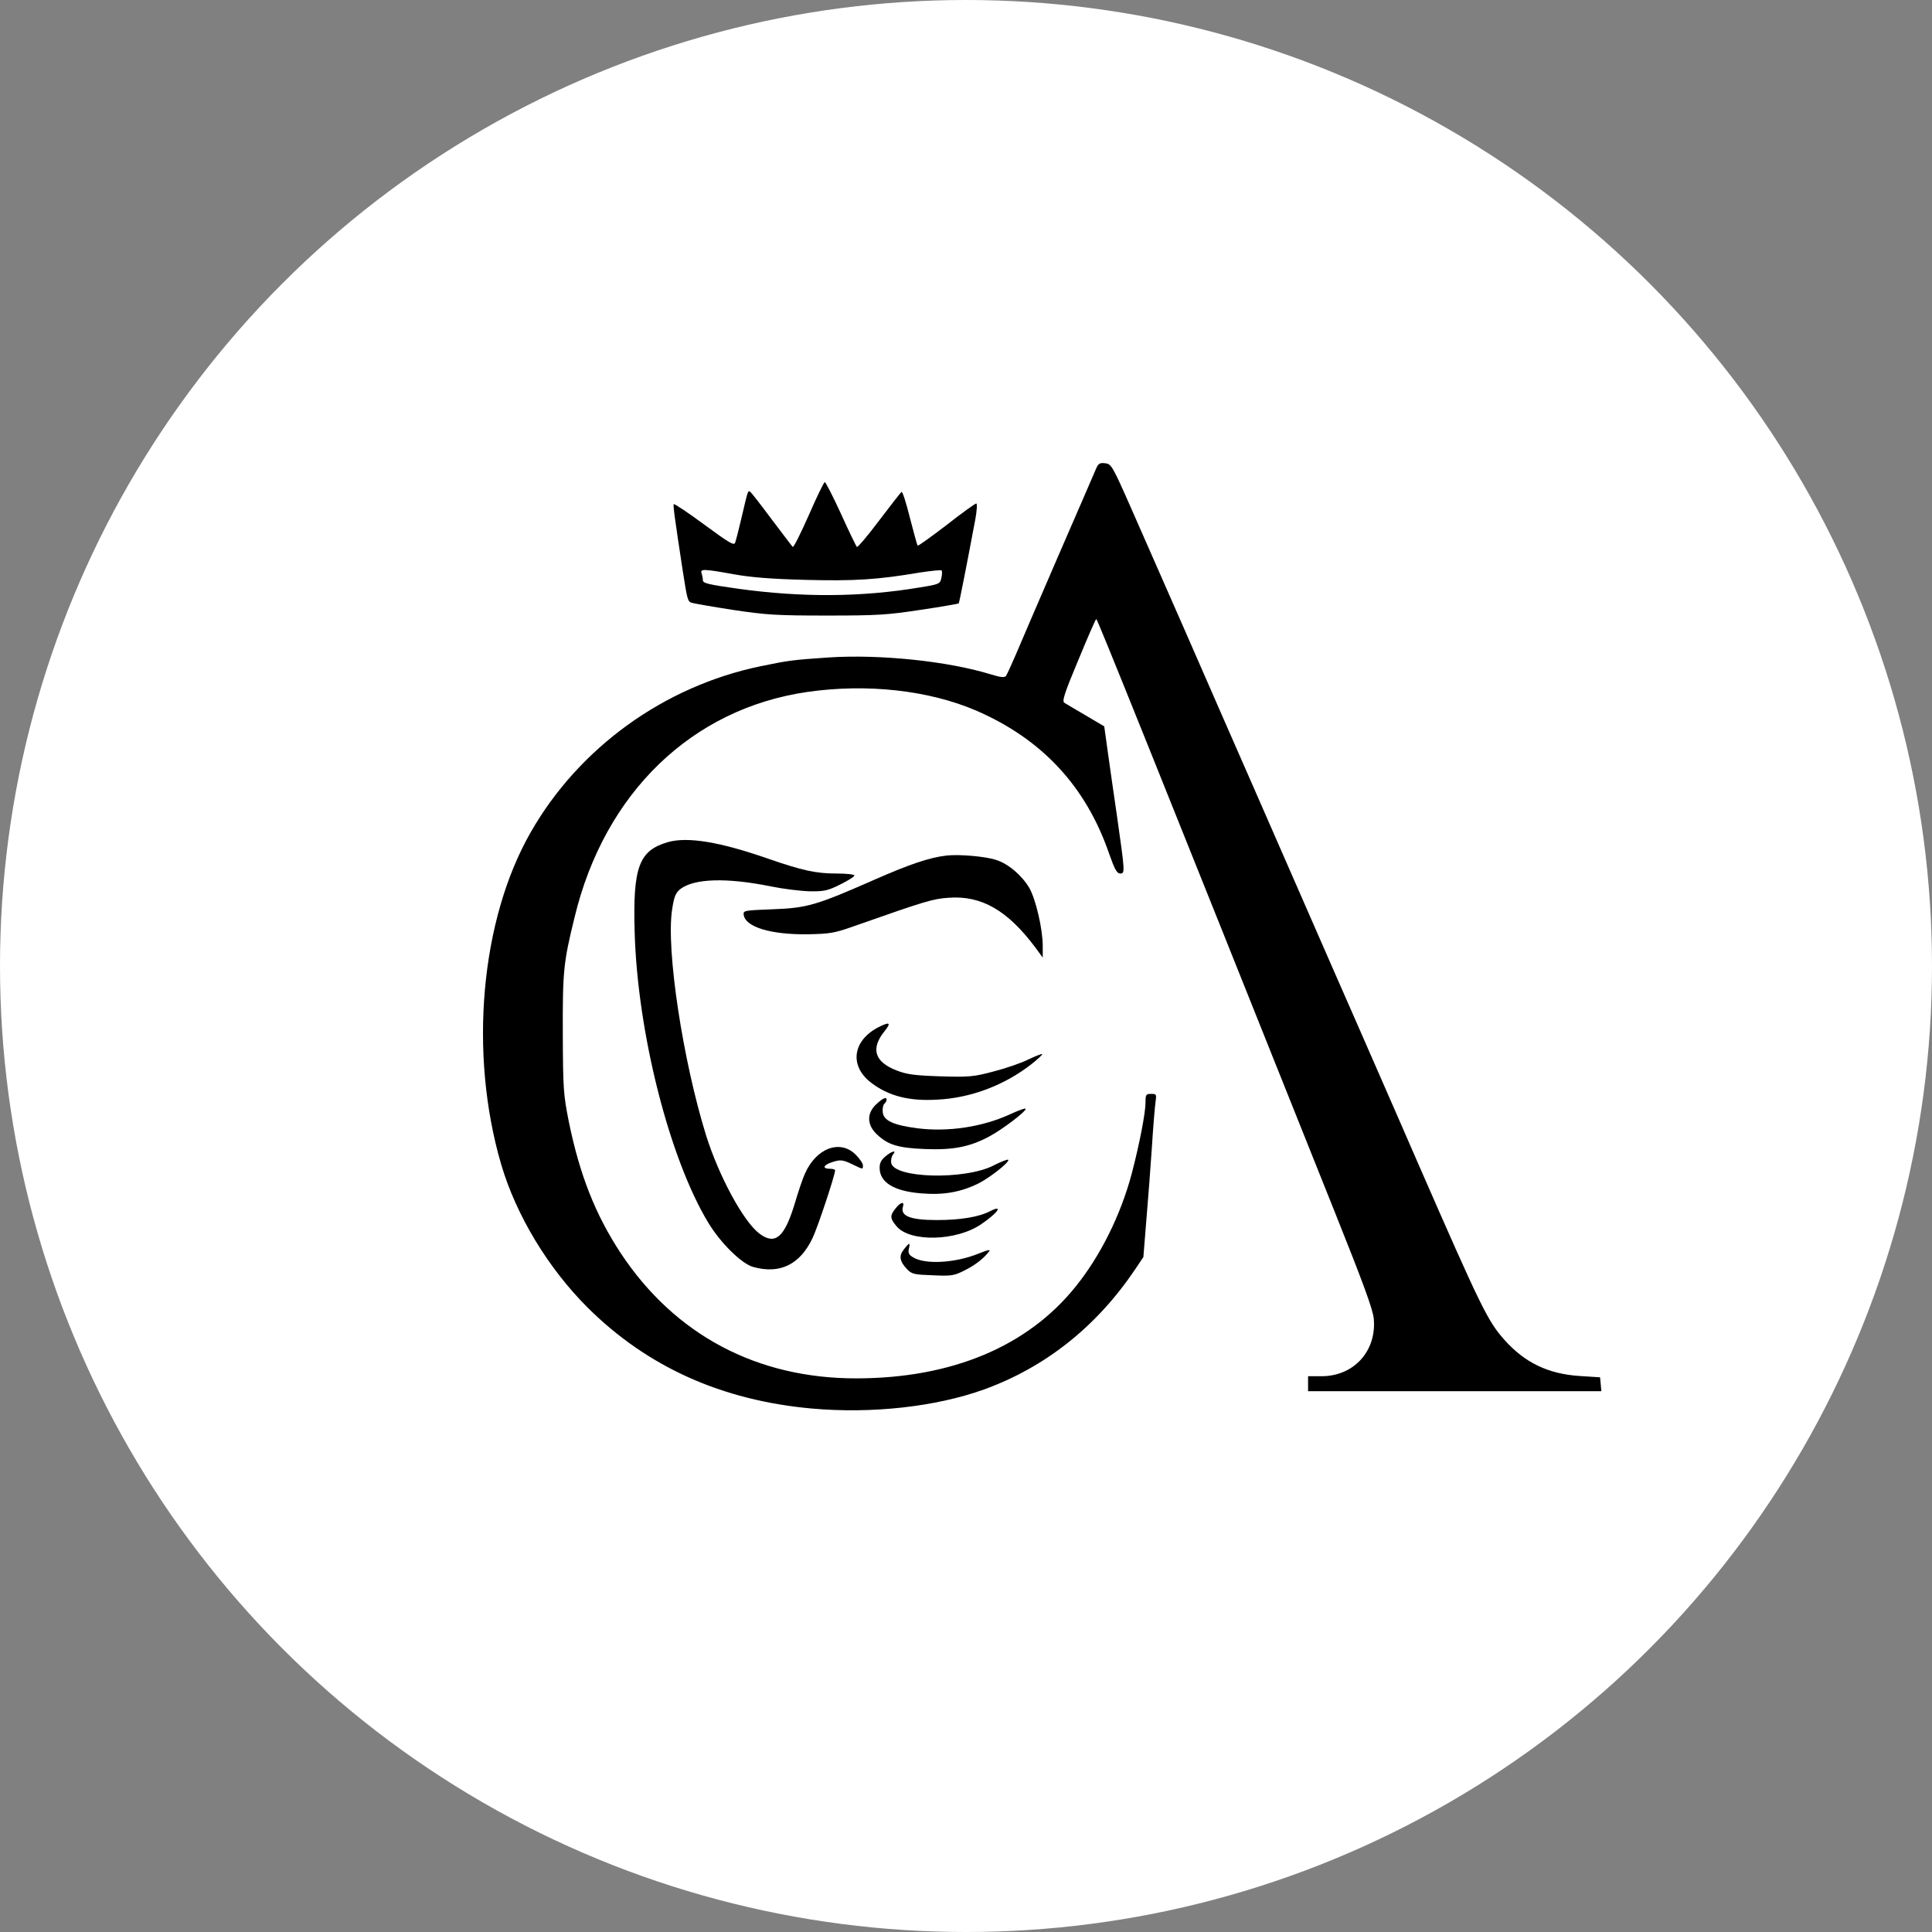 <?xml version="1.0" encoding="UTF-8"?> <svg xmlns="http://www.w3.org/2000/svg" width="36" height="36" viewBox="0 0 36 36" fill="none"><rect x="0" y="0" width="36" height="36" fill="#808080" stroke="none"/><circle cx="18" cy="18" r="18" fill="white"></circle><path d="M20.416 8.752C20.384 8.823 20.07 9.557 19.711 10.378C19.356 11.199 19.001 12.024 18.922 12.212C18.842 12.399 18.762 12.57 18.746 12.594C18.718 12.63 18.646 12.622 18.463 12.566C17.662 12.319 16.394 12.188 15.438 12.251C14.784 12.295 14.688 12.307 14.17 12.415C12.377 12.786 10.79 13.93 9.889 15.508C8.953 17.142 8.733 19.63 9.339 21.698C9.618 22.647 10.216 23.635 10.954 24.369C12.066 25.473 13.453 26.095 15.127 26.246C16.247 26.346 17.435 26.214 18.335 25.891C19.476 25.477 20.424 24.727 21.142 23.667L21.305 23.424L21.361 22.731C21.393 22.348 21.441 21.73 21.465 21.359C21.488 20.985 21.52 20.614 21.532 20.53C21.552 20.391 21.548 20.383 21.449 20.383C21.353 20.383 21.345 20.395 21.345 20.546C21.345 20.734 21.233 21.316 21.09 21.862C20.887 22.631 20.508 23.396 20.046 23.97C19.149 25.09 17.738 25.68 15.964 25.684C14.106 25.688 12.576 24.875 11.567 23.352C11.093 22.631 10.802 21.893 10.599 20.901C10.499 20.395 10.491 20.295 10.487 19.267C10.483 18.095 10.499 17.935 10.706 17.094C11.264 14.774 12.891 13.204 15.047 12.893C16.155 12.734 17.303 12.861 18.188 13.24C19.412 13.77 20.233 14.647 20.667 15.907C20.771 16.201 20.811 16.277 20.875 16.277C20.966 16.277 20.962 16.249 20.807 15.161C20.755 14.799 20.679 14.284 20.643 14.017L20.576 13.535L20.233 13.332C20.046 13.22 19.862 13.116 19.834 13.096C19.786 13.069 19.83 12.925 20.093 12.299C20.265 11.881 20.416 11.534 20.428 11.534C20.448 11.534 21.524 14.213 24.884 22.615C25.399 23.902 25.586 24.409 25.598 24.572C25.654 25.174 25.227 25.644 24.625 25.644H24.374V25.784V25.923H27.109H29.839L29.827 25.792L29.815 25.664L29.436 25.64C28.847 25.601 28.416 25.393 28.037 24.971C27.723 24.62 27.607 24.385 26.415 21.658C26.24 21.252 25.897 20.471 25.658 19.924C25.419 19.374 25.068 18.577 24.881 18.151C24.187 16.564 23.677 15.4 23.39 14.743C23.226 14.368 22.939 13.714 22.752 13.288C22.413 12.507 21.767 11.036 21.082 9.481C20.727 8.676 20.707 8.644 20.592 8.632C20.488 8.62 20.464 8.636 20.416 8.752Z" fill="black"></path><path d="M15.07 9.601C14.918 9.944 14.787 10.207 14.771 10.191C14.755 10.175 14.579 9.94 14.376 9.673C14.177 9.405 13.997 9.174 13.977 9.162C13.934 9.138 13.938 9.134 13.814 9.661C13.766 9.868 13.714 10.071 13.698 10.111C13.678 10.171 13.591 10.119 13.124 9.776C12.822 9.553 12.566 9.382 12.555 9.394C12.539 9.409 12.57 9.641 12.722 10.637C12.806 11.171 12.814 11.207 12.885 11.231C12.917 11.243 13.26 11.303 13.647 11.363C14.276 11.458 14.464 11.47 15.408 11.47C16.353 11.47 16.537 11.458 17.158 11.363C17.537 11.307 17.856 11.251 17.864 11.243C17.876 11.231 18.003 10.585 18.175 9.669C18.203 9.513 18.211 9.382 18.191 9.382C18.171 9.382 17.92 9.561 17.637 9.784C17.35 10.003 17.107 10.179 17.099 10.167C17.09 10.159 17.027 9.928 16.955 9.649C16.887 9.374 16.816 9.154 16.8 9.166C16.784 9.174 16.596 9.417 16.381 9.7C16.166 9.987 15.978 10.207 15.966 10.191C15.95 10.171 15.815 9.896 15.668 9.569C15.52 9.246 15.384 8.983 15.369 8.983C15.353 8.983 15.217 9.262 15.07 9.601ZM13.675 10.701C13.989 10.757 14.364 10.789 15.01 10.805C15.923 10.829 16.357 10.801 17.134 10.669C17.35 10.637 17.533 10.617 17.545 10.629C17.557 10.641 17.557 10.705 17.541 10.769C17.517 10.88 17.505 10.888 17.126 10.948C16.058 11.127 14.95 11.135 13.766 10.972C13.2 10.892 13.097 10.868 13.097 10.812C13.097 10.773 13.085 10.717 13.073 10.681C13.041 10.597 13.124 10.601 13.675 10.701Z" fill="black"></path><path d="M12.448 15.691C11.906 15.847 11.79 16.154 11.826 17.369C11.878 19.239 12.472 21.583 13.197 22.782C13.425 23.161 13.819 23.548 14.034 23.608C14.533 23.747 14.908 23.564 15.143 23.065C15.238 22.866 15.561 21.894 15.561 21.806C15.561 21.79 15.517 21.778 15.461 21.778C15.322 21.778 15.338 21.714 15.485 21.662C15.657 21.603 15.701 21.607 15.888 21.698C16.087 21.794 16.079 21.794 16.079 21.714C16.079 21.678 16.02 21.591 15.944 21.515C15.653 21.224 15.202 21.395 14.995 21.878C14.955 21.965 14.868 22.224 14.8 22.456C14.613 23.061 14.441 23.205 14.15 22.986C13.851 22.759 13.397 21.918 13.158 21.16C12.723 19.761 12.408 17.684 12.524 16.947C12.56 16.708 12.588 16.64 12.675 16.568C12.93 16.369 13.536 16.349 14.365 16.517C14.597 16.564 14.919 16.604 15.091 16.608C15.358 16.612 15.426 16.596 15.657 16.481C15.8 16.409 15.92 16.337 15.92 16.313C15.92 16.293 15.772 16.277 15.593 16.277C15.202 16.277 14.951 16.221 14.306 15.998C13.413 15.687 12.815 15.588 12.448 15.691Z" fill="black"></path><path d="M17.636 15.942C17.321 15.978 16.943 16.106 16.301 16.389C15.205 16.871 15.041 16.919 14.396 16.943C13.866 16.963 13.846 16.967 13.858 17.047C13.889 17.274 14.364 17.417 15.045 17.409C15.46 17.401 15.544 17.389 15.902 17.262C17.25 16.788 17.381 16.748 17.68 16.728C18.29 16.684 18.772 16.963 19.287 17.648L19.43 17.844V17.628C19.43 17.31 19.299 16.752 19.179 16.544C19.039 16.309 18.788 16.094 18.557 16.022C18.362 15.958 17.872 15.915 17.636 15.942Z" fill="black"></path><path d="M16.356 19.147C15.886 19.398 15.826 19.86 16.228 20.172C16.555 20.423 16.938 20.522 17.468 20.49C18.098 20.458 18.724 20.219 19.23 19.821C19.341 19.733 19.429 19.649 19.421 19.641C19.409 19.633 19.29 19.681 19.154 19.745C19.018 19.813 18.724 19.912 18.504 19.968C18.142 20.064 18.054 20.072 17.524 20.056C17.041 20.04 16.898 20.02 16.711 19.948C16.296 19.789 16.22 19.542 16.479 19.219C16.615 19.051 16.579 19.032 16.356 19.147Z" fill="black"></path><path d="M16.326 20.578C16.151 20.741 16.151 20.956 16.334 21.132C16.541 21.331 16.729 21.391 17.239 21.411C17.761 21.431 18.072 21.371 18.434 21.176C18.674 21.048 19.112 20.717 19.112 20.662C19.112 20.642 18.98 20.689 18.817 20.765C18.303 21 17.665 21.096 17.095 21.024C16.645 20.965 16.465 20.881 16.449 20.725C16.442 20.662 16.453 20.594 16.477 20.57C16.501 20.546 16.521 20.51 16.521 20.494C16.521 20.43 16.449 20.462 16.326 20.578Z" fill="black"></path><path d="M16.495 21.551C16.415 21.618 16.387 21.678 16.391 21.774C16.399 22.037 16.666 22.196 17.16 22.236C17.575 22.272 17.894 22.216 18.221 22.057C18.496 21.921 18.938 21.547 18.739 21.618C18.679 21.638 18.579 21.682 18.52 21.714C17.981 21.993 16.646 21.957 16.606 21.666C16.598 21.614 16.614 21.547 16.638 21.515C16.718 21.423 16.614 21.447 16.495 21.551Z" fill="black"></path><path d="M16.686 22.519C16.579 22.654 16.583 22.702 16.706 22.85C16.957 23.149 17.822 23.129 18.285 22.81C18.6 22.595 18.703 22.439 18.444 22.571C18.237 22.678 17.89 22.734 17.456 22.734C16.961 22.734 16.77 22.658 16.826 22.483C16.858 22.379 16.778 22.399 16.686 22.519Z" fill="black"></path><path d="M16.843 23.281C16.744 23.404 16.764 23.504 16.903 23.651C16.991 23.743 17.039 23.751 17.382 23.763C17.724 23.779 17.78 23.771 17.968 23.675C18.167 23.576 18.318 23.46 18.426 23.325C18.466 23.277 18.418 23.285 18.231 23.36C17.796 23.536 17.23 23.568 17.007 23.424C16.935 23.38 16.919 23.345 16.935 23.269C16.967 23.145 16.943 23.149 16.843 23.281Z" fill="black"></path></svg> 